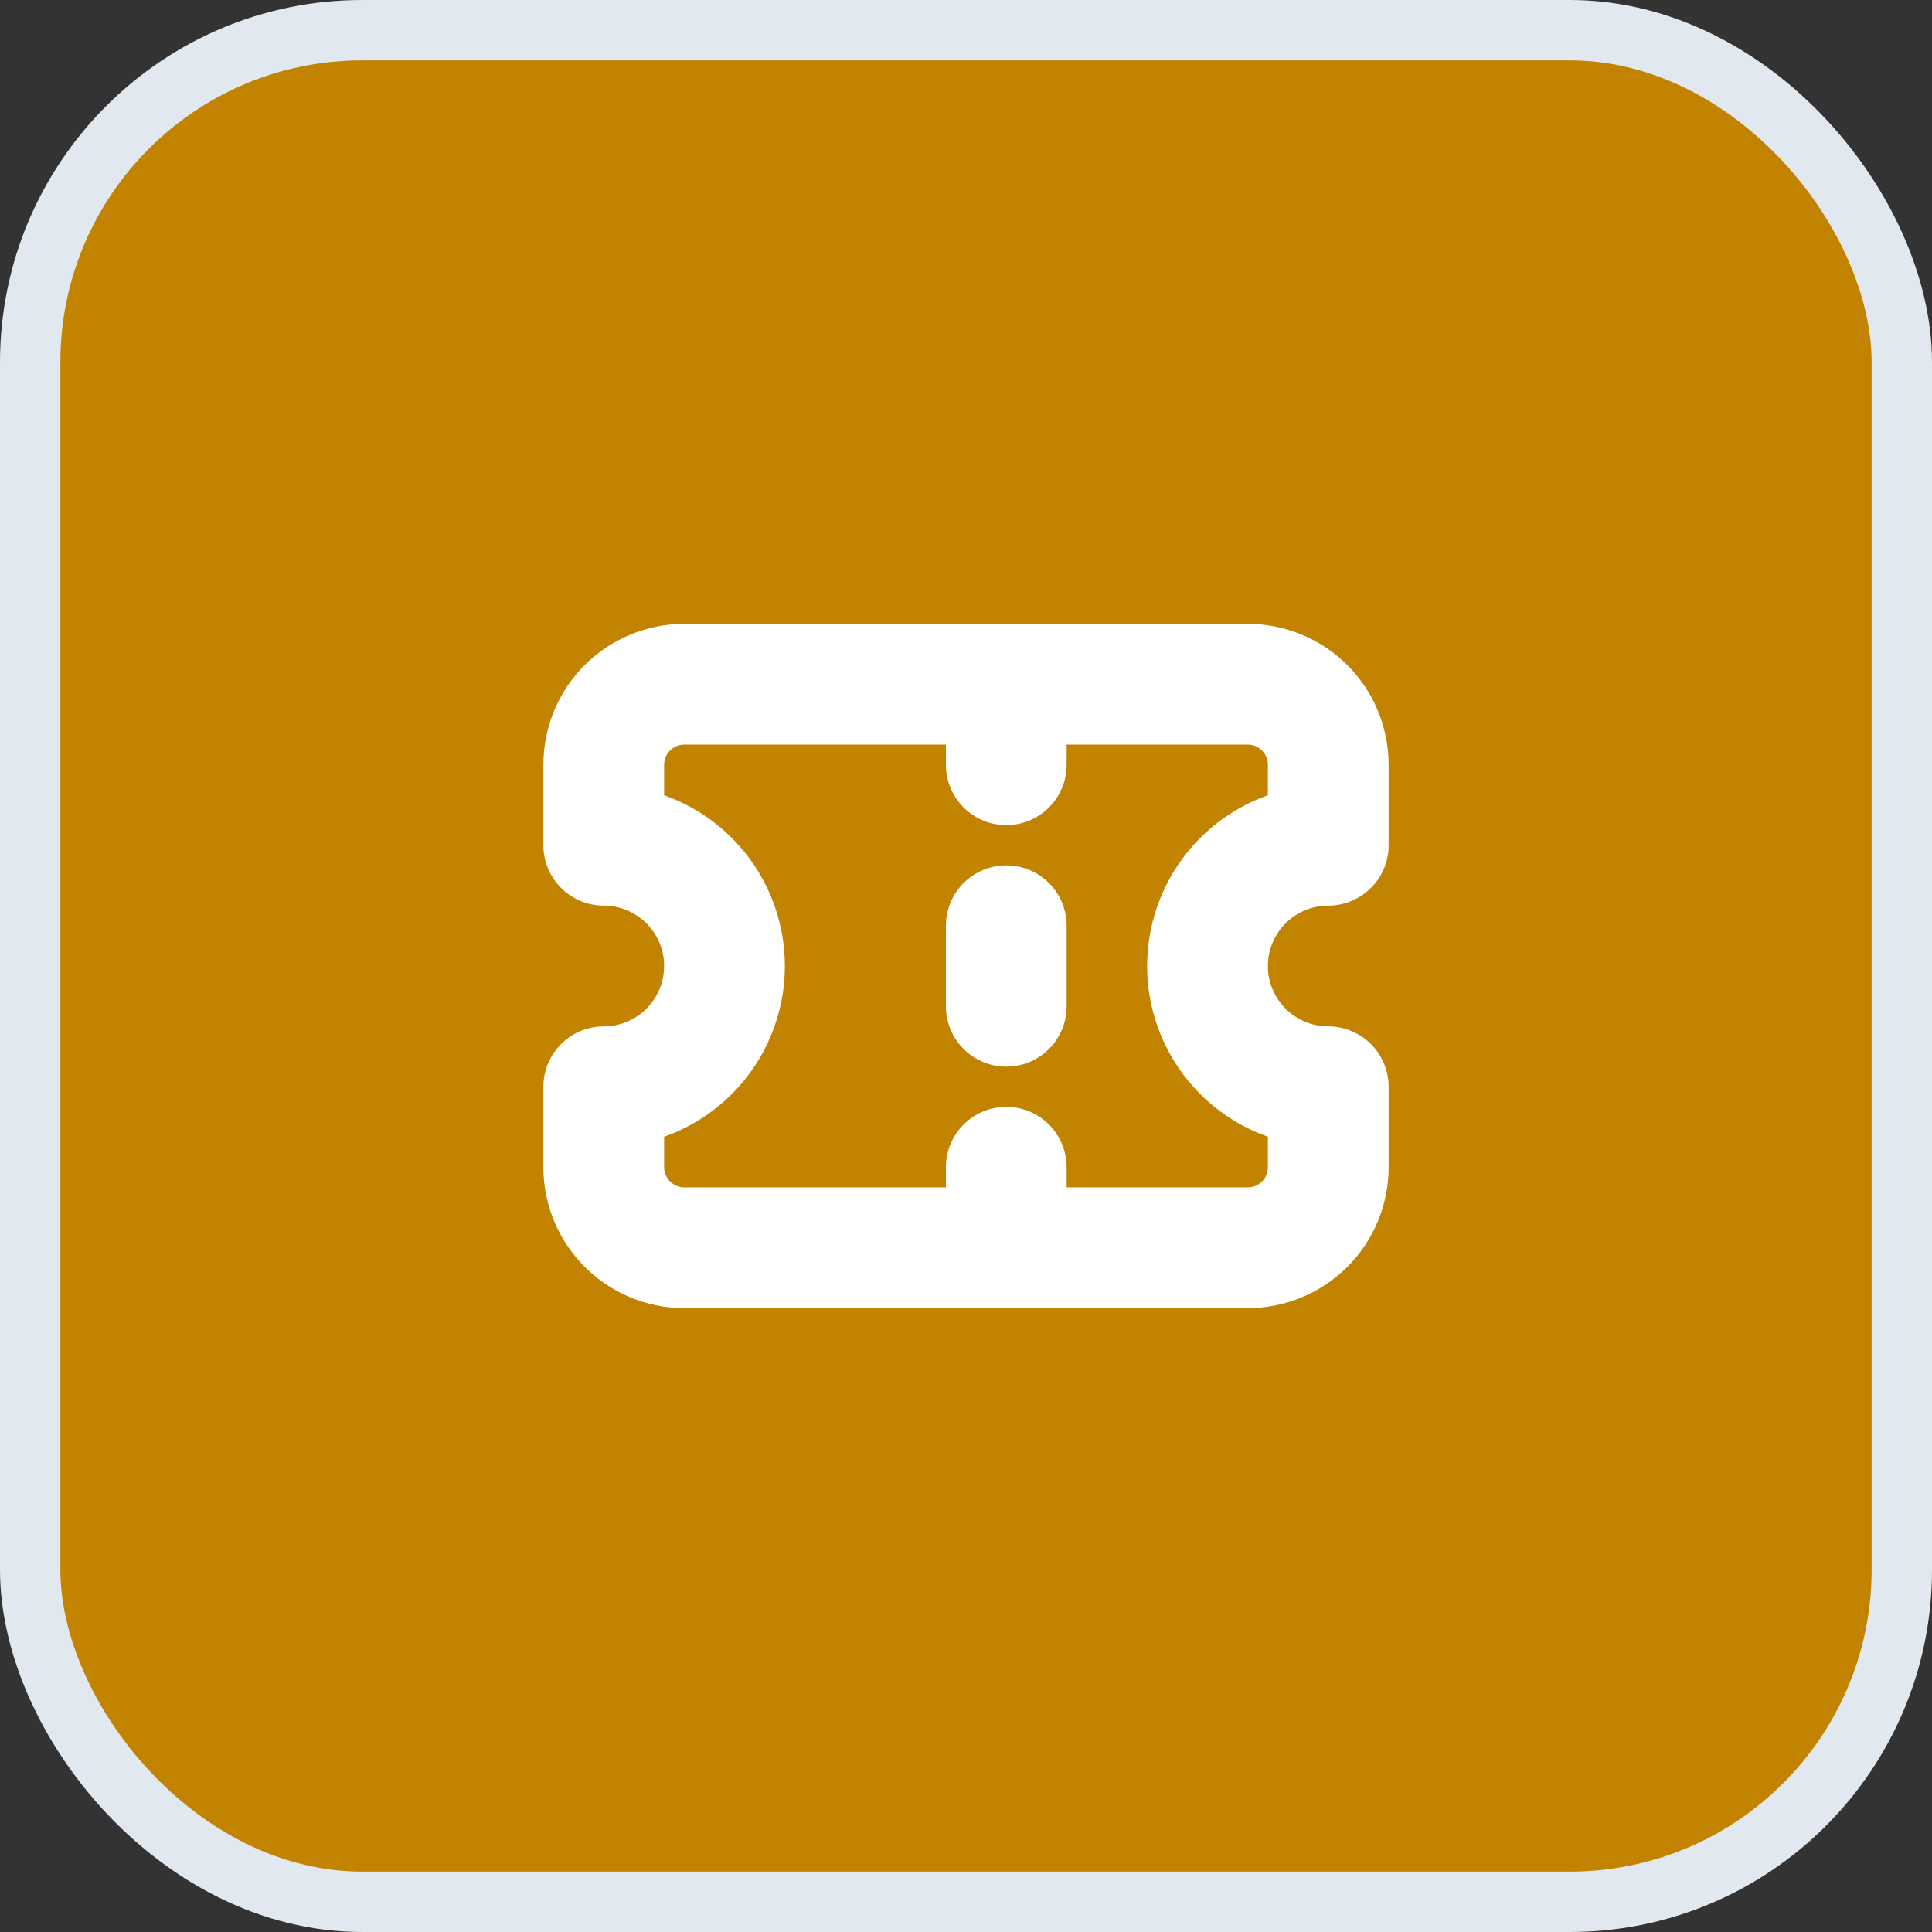 <svg width="32" height="32" viewBox="0 0 32 32" fill="none" xmlns="http://www.w3.org/2000/svg">
<rect x="0" y="0" width="32" height="32" fill="#333333" stroke="none"/>
<rect x="0.5" y="0.5" width="31" height="31" rx="5.5" fill="#C28300"/>
<rect x="0.5" y="0.5" width="31" height="31" rx="5.5" stroke="#E2E8F0"/>
<path d="M10 12.667V14C10.53 14 11.039 14.211 11.414 14.586C11.789 14.961 12 15.47 12 16C12 16.53 11.789 17.039 11.414 17.414C11.039 17.789 10.53 18 10 18V19.333C10 20.067 10.6 20.667 11.333 20.667H20.667C21.02 20.667 21.359 20.526 21.61 20.276C21.86 20.026 22 19.687 22 19.333V18C21.47 18 20.961 17.789 20.586 17.414C20.211 17.039 20 16.53 20 16C20 15.47 20.211 14.961 20.586 14.586C20.961 14.211 21.47 14 22 14V12.667C22 12.313 21.86 11.974 21.61 11.724C21.359 11.474 21.02 11.333 20.667 11.333H11.333C10.98 11.333 10.641 11.474 10.39 11.724C10.14 11.974 10 12.313 10 12.667Z" stroke="white" stroke-width="2" stroke-linecap="round" stroke-linejoin="round"/>
<path d="M16.667 11.333V12.667" stroke="white" stroke-width="2" stroke-linecap="round" stroke-linejoin="round"/>
<path d="M16.667 19.333V20.667" stroke="white" stroke-width="2" stroke-linecap="round" stroke-linejoin="round"/>
<path d="M16.667 15.333V16.667" stroke="white" stroke-width="2" stroke-linecap="round" stroke-linejoin="round"/>
</svg>
